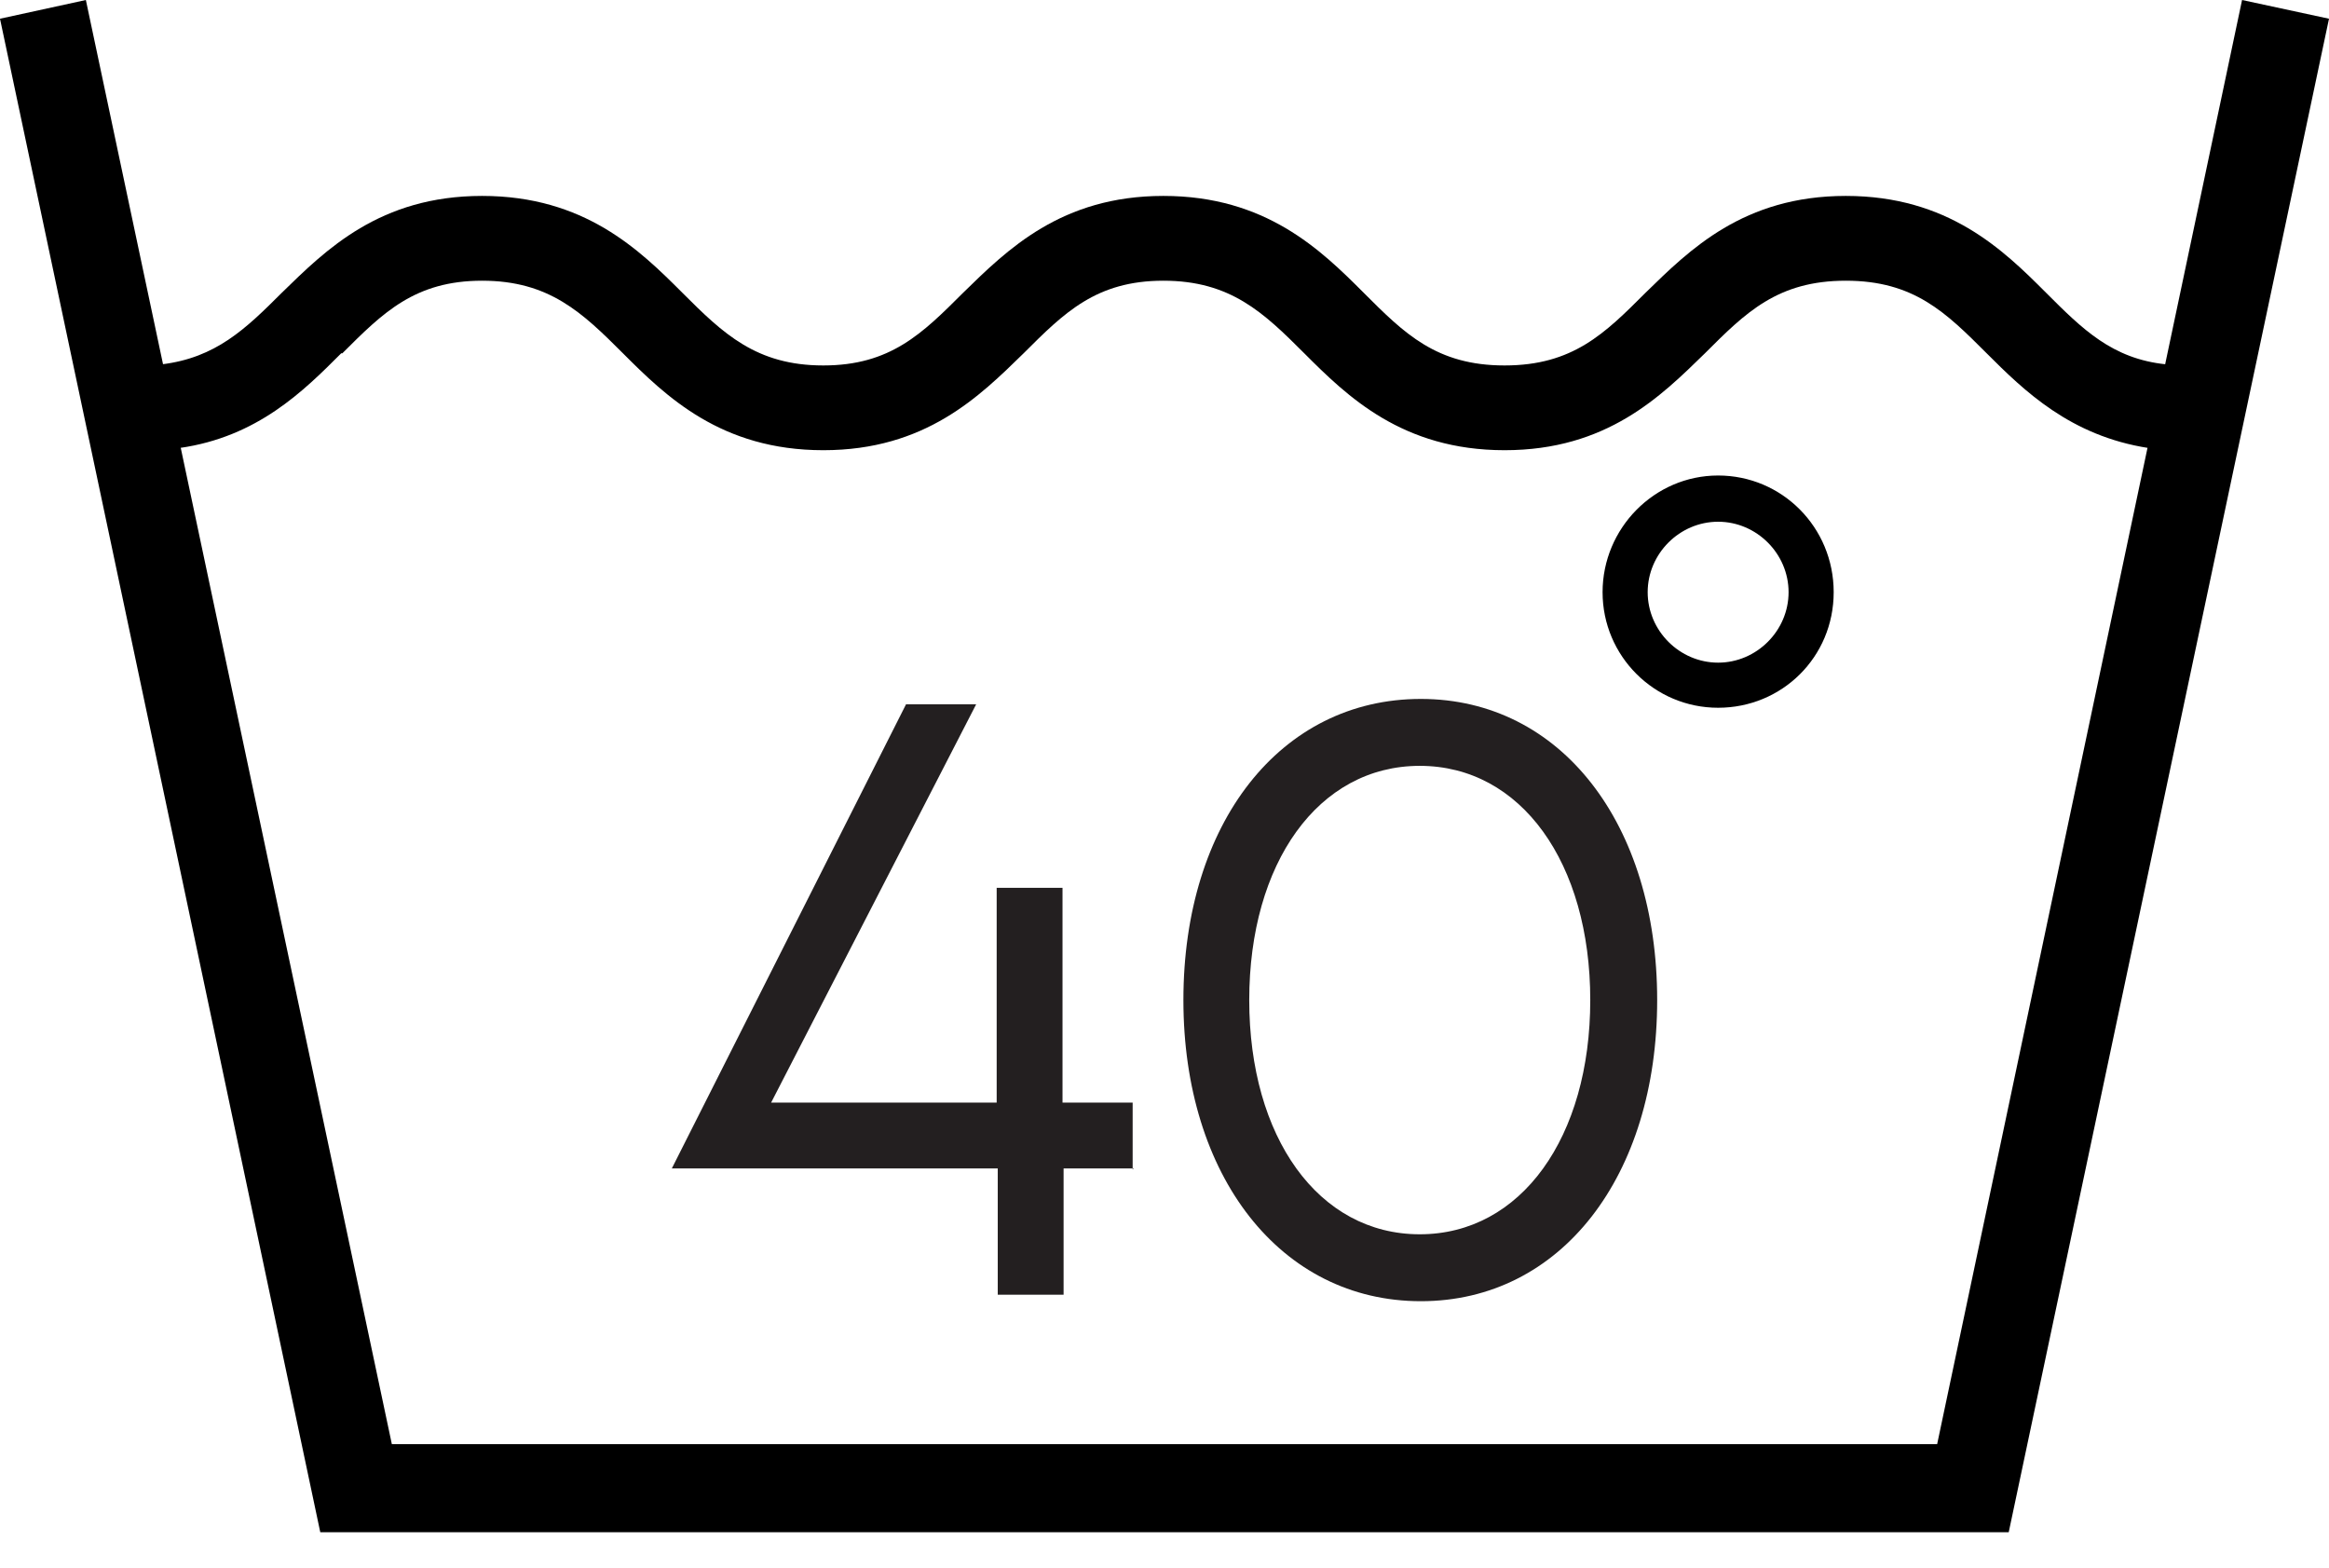 <svg width="52" height="35" viewBox="0 0 52 35" fill="none" xmlns="http://www.w3.org/2000/svg">
<path d="M50.059 6.10352e-05L43.251 32.242H8.749L1.917 6.10352e-05L0 0.418L7.151 34.208H44.849L52 0.418L50.059 6.10352e-05Z" fill="black"/>
<path d="M7.643 7.888C8.552 6.979 9.265 6.267 10.764 6.267C12.263 6.267 13 6.979 13.909 7.888C14.868 8.847 16.096 10.051 18.382 10.051C20.667 10.051 21.871 8.847 22.854 7.888C23.764 6.979 24.476 6.267 25.975 6.267C27.474 6.267 28.212 6.979 29.121 7.888C30.079 8.847 31.308 10.051 33.593 10.051C35.879 10.051 37.083 8.847 38.066 7.888C38.975 6.979 39.688 6.267 41.212 6.267C42.735 6.267 43.448 6.979 44.357 7.888C45.193 8.724 46.225 9.732 47.97 10.002L48.363 8.134C47.159 8.011 46.495 7.348 45.684 6.537C44.726 5.578 43.497 4.374 41.212 4.374C38.926 4.374 37.722 5.578 36.739 6.537C35.83 7.446 35.117 8.159 33.593 8.159C32.07 8.159 31.357 7.446 30.448 6.537C29.49 5.578 28.261 4.374 25.975 4.374C23.69 4.374 22.486 5.578 21.503 6.537C20.593 7.446 19.881 8.159 18.382 8.159C16.883 8.159 16.145 7.446 15.236 6.537C14.278 5.578 13.049 4.374 10.764 4.374C8.478 4.374 7.274 5.578 6.291 6.537C5.48 7.348 4.817 7.987 3.612 8.134L4.006 10.002C5.75 9.756 6.783 8.724 7.618 7.888H7.643Z" fill="black"/>
<path d="M25.313 26.086H23.747V28.905H22.277V26.086H15L20.229 15.724H21.795L17.217 24.616H22.253V19.821H23.723V24.616H25.289V26.11L25.313 26.086Z" fill="#231F20"/>
<path d="M26.422 22.327C26.422 18.375 28.59 15.604 31.723 15.604C34.855 15.604 37 18.399 37 22.327C37 26.255 34.855 29.05 31.723 29.05C28.59 29.05 26.422 26.255 26.422 22.327ZM35.506 22.327C35.506 19.267 33.964 17.098 31.699 17.098C29.434 17.098 27.892 19.267 27.892 22.327C27.892 25.387 29.434 27.556 31.699 27.556C33.964 27.556 35.506 25.387 35.506 22.327Z" fill="#231F20"/>
<path d="M35.781 13.221C35.781 11.796 36.936 10.616 38.361 10.616C39.786 10.616 40.941 11.771 40.941 13.221C40.941 14.671 39.786 15.801 38.361 15.801C36.936 15.801 35.781 14.646 35.781 13.221ZM39.934 13.221C39.934 12.361 39.221 11.648 38.361 11.648C37.501 11.648 36.788 12.361 36.788 13.221C36.788 14.081 37.501 14.794 38.361 14.794C39.221 14.794 39.934 14.081 39.934 13.221Z" fill="black"/>
</svg>
